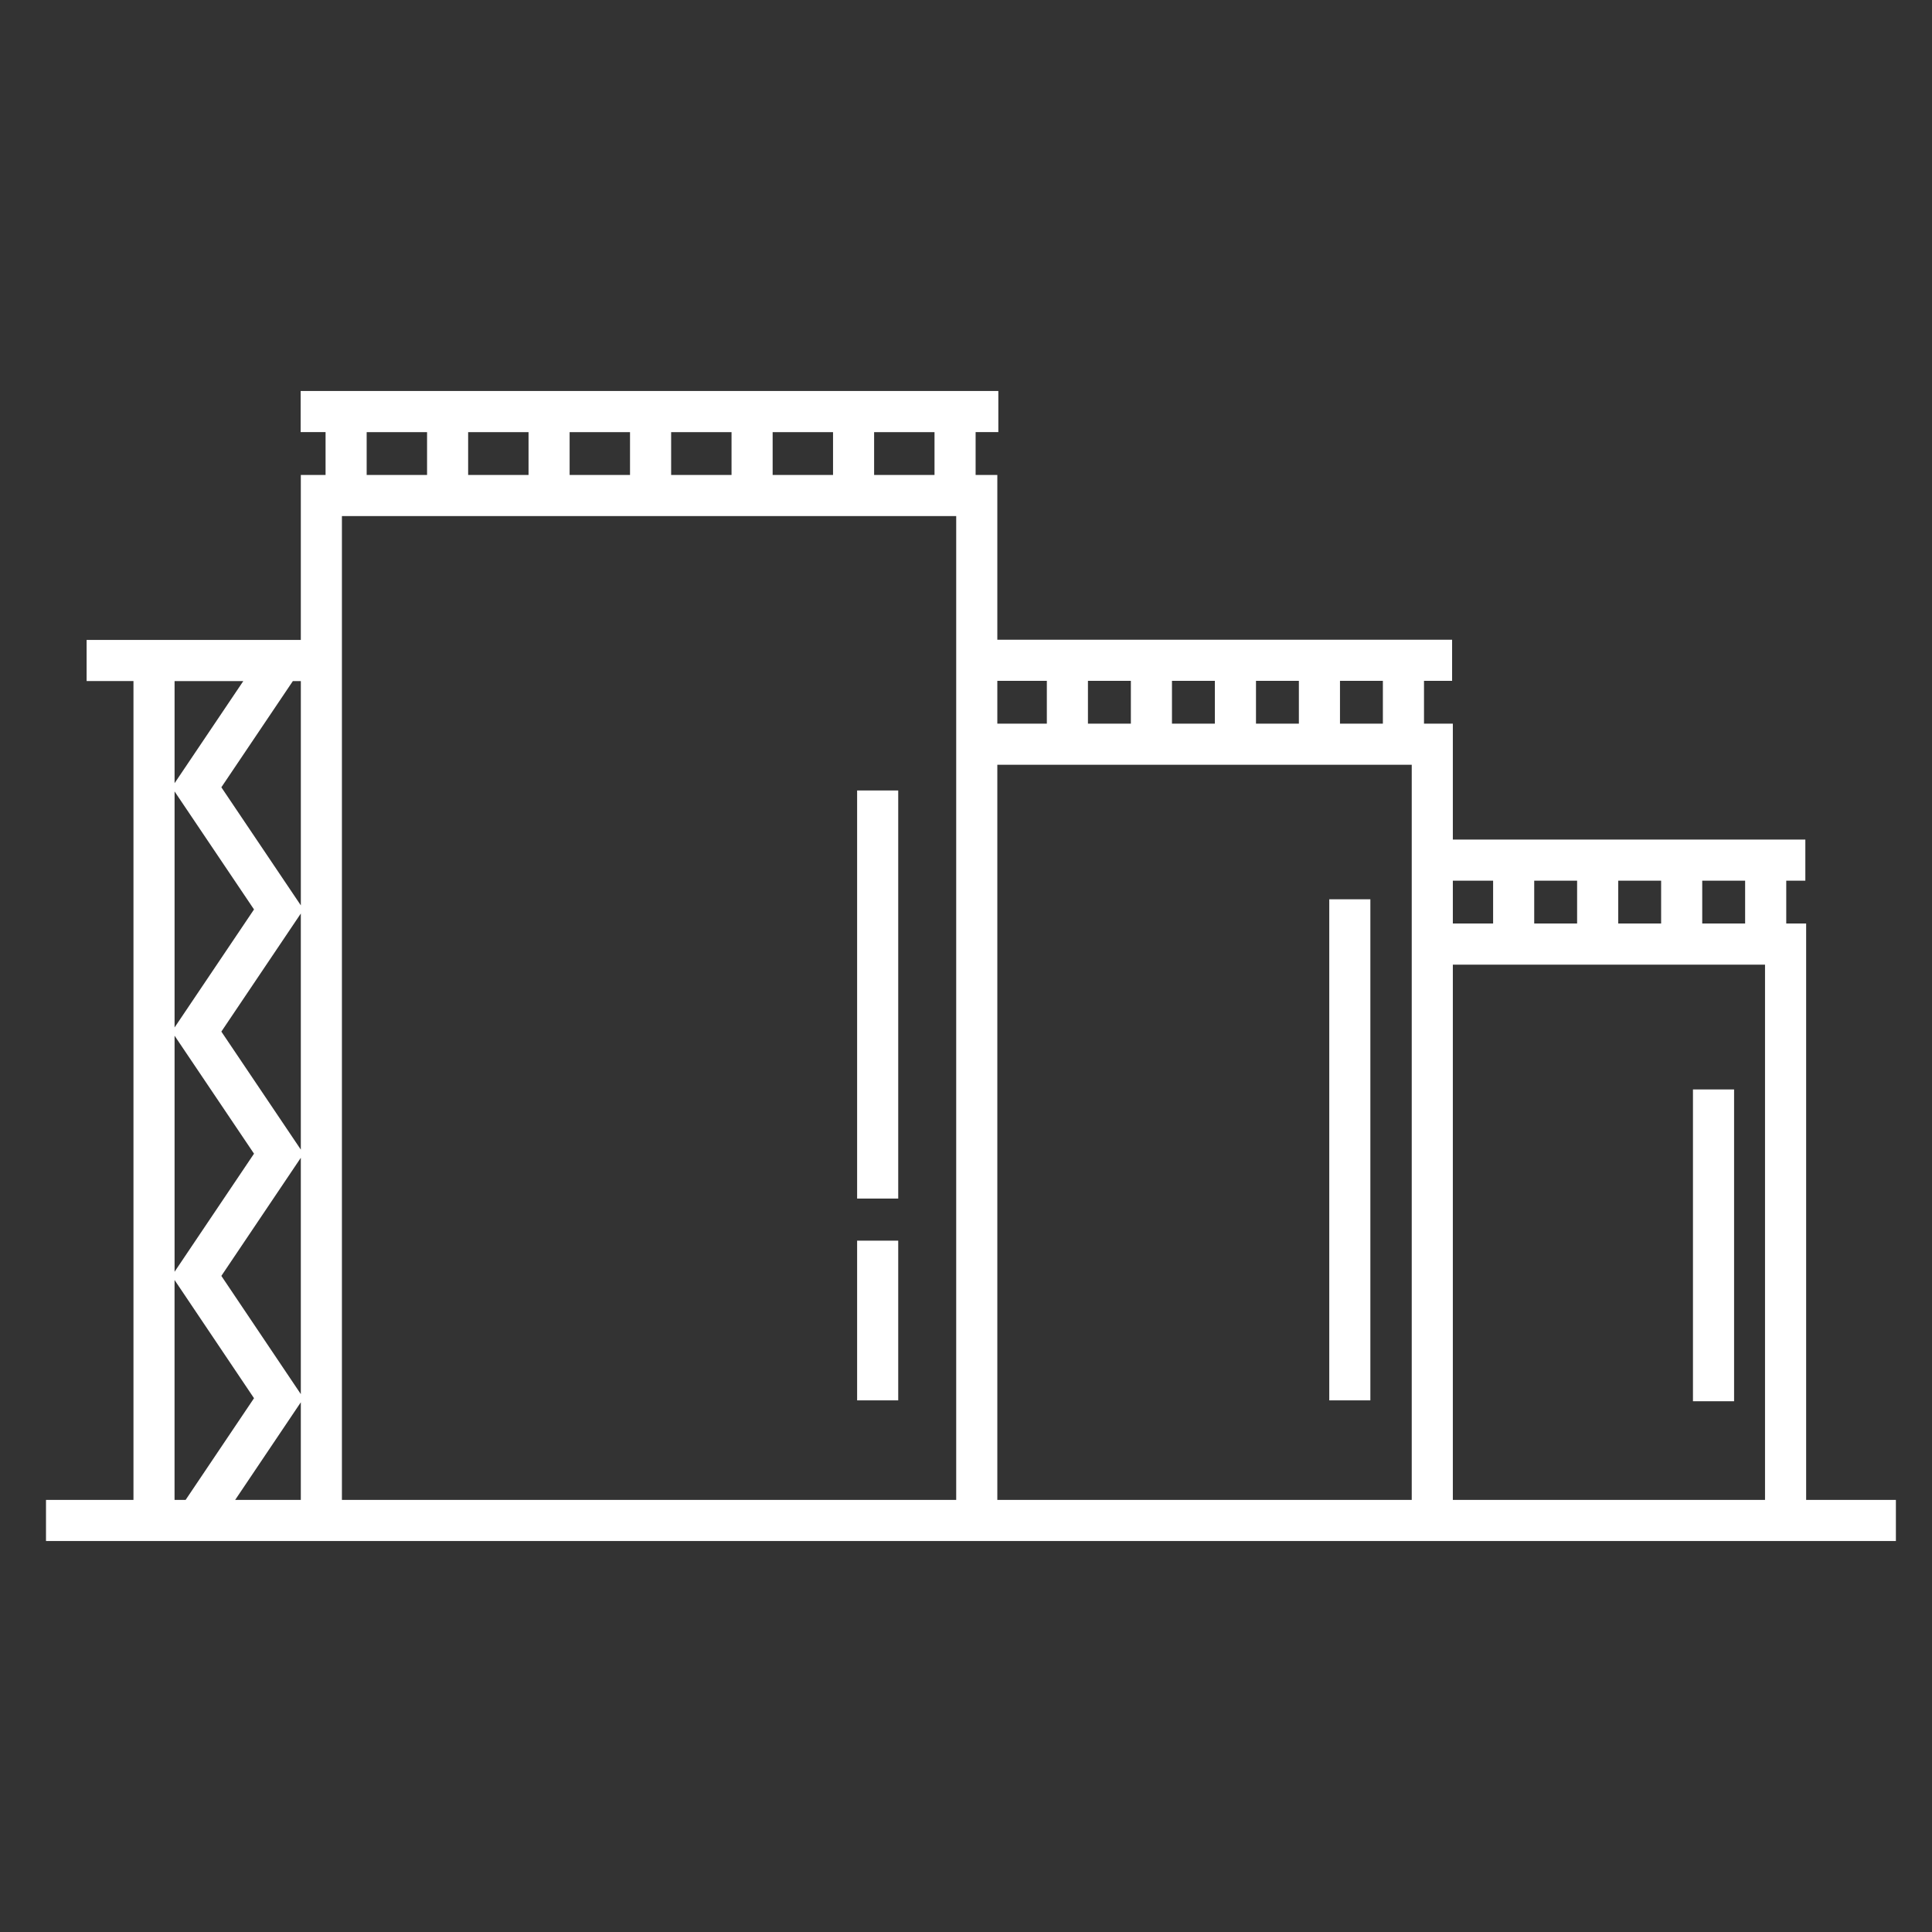 <?xml version="1.0" encoding="UTF-8"?>
<svg width="84px" height="84px" viewBox="0 0 84 84" version="1.1" xmlns="http://www.w3.org/2000/svg" xmlns:xlink="http://www.w3.org/1999/xlink">
    <rect x="0" y="0" width="84" height="84" fill="#333333" stroke="none"/>
    <title>Group 9</title>
    <g id="Page-1" stroke="none" stroke-width="1" fill="none" fill-rule="evenodd">
        <g id="Group-9">
            <rect id="Rectangle-Copy-2" x="0" y="0" width="84" height="84"></rect>
            <path d="M78.528,65.214 L78.528,40.153 L77.663,40.153 L77.663,38.291 L78.493,38.291 L78.493,36.503 L63.167,36.503 L63.167,31.462 L61.913,31.462 L61.913,29.601 L63.135,29.601 L63.135,27.813 L43.362,27.813 L43.362,20.65 L42.418,20.65 L42.418,18.787 L43.406,18.787 L43.406,17 L13.072,17 L13.072,18.787 L14.155,18.787 L14.155,20.65 L13.079,20.65 L13.079,27.824 L3.766,27.824 L3.766,29.611 L5.803,29.611 L5.803,65.213 L2,65.213 L2,67 L82.43,67 L82.43,65.213 L78.528,65.213 L78.528,65.214 Z M7.59,34.41 L11.044,39.541 L7.59,44.673 L7.59,34.41 Z M13.079,49.983 L9.624,44.852 L13.079,39.718 L13.079,49.983 Z M7.59,45.031 L11.044,50.16 L7.59,55.294 L7.59,45.031 Z M13.079,50.338 L13.079,60.614 L9.624,55.474 L13.079,50.338 Z M13.079,65.214 L10.224,65.214 L13.079,60.969 L13.079,65.214 Z M41.574,22.438 L41.574,65.214 L14.866,65.214 L14.866,22.438 L41.574,22.438 Z M33.593,20.651 L33.593,18.788 L36.219,18.788 L36.219,20.651 L33.593,20.651 Z M31.806,20.651 L29.18,20.651 L29.18,18.788 L31.806,18.788 L31.806,20.651 Z M27.392,20.651 L24.766,20.651 L24.766,18.788 L27.392,18.788 L27.392,20.651 Z M22.98,20.651 L20.354,20.651 L20.354,18.788 L22.98,18.788 L22.98,20.651 Z M54.608,31.463 L54.608,29.602 L56.473,29.602 L56.473,31.463 L54.608,31.463 Z M52.82,31.463 L50.955,31.463 L50.955,29.602 L52.82,29.602 L52.82,31.463 Z M49.168,31.463 L47.302,31.463 L47.302,29.602 L49.168,29.602 L49.168,31.463 Z M61.38,33.251 L61.38,65.214 L43.362,65.214 L43.362,33.251 L61.38,33.251 Z M70.358,40.153 L70.358,38.291 L72.223,38.291 L72.223,40.153 L70.358,40.153 Z M68.57,40.153 L66.705,40.153 L66.705,38.291 L68.57,38.291 L68.57,40.153 Z M76.74,41.941 L76.74,65.214 L63.167,65.214 L63.167,41.941 L76.74,41.941 Z M75.875,40.153 L74.01,40.153 L74.01,38.291 L75.875,38.291 L75.875,40.153 Z M64.918,38.291 L64.918,40.153 L63.167,40.153 L63.167,38.291 L64.918,38.291 Z M60.125,31.463 L58.26,31.463 L58.26,29.602 L60.125,29.602 L60.125,31.463 Z M45.515,29.602 L45.515,31.463 L43.362,31.463 L43.362,29.602 L45.515,29.602 Z M40.631,20.651 L38.005,20.651 L38.005,18.788 L40.631,18.788 L40.631,20.651 Z M15.942,18.788 L18.568,18.788 L18.568,20.651 L15.942,20.651 L15.942,18.788 Z M13.079,39.363 L9.624,34.23 L12.733,29.612 L13.08,29.612 L13.08,39.363 L13.079,39.363 Z M10.578,29.613 L7.59,34.052 L7.59,29.613 L10.578,29.613 Z M7.59,55.653 L11.044,60.792 L8.07,65.214 L7.589,65.214 L7.589,55.653 L7.59,55.653 Z M39.053,34.368 L37.266,34.368 L37.266,52.111 L39.053,52.111 L39.053,34.368 Z M39.053,53.942 L37.266,53.942 L37.266,60.886 L39.053,60.886 L39.053,53.942 Z M59.581,60.886 L59.581,39.099 L57.794,39.099 L57.794,60.886 L59.581,60.886 Z M75.395,60.923 L75.395,47.368 L73.607,47.368 L73.607,60.923 L75.395,60.923 Z" id="Shape" fill="#FFFFFF" fill-rule="nonzero"></path>
        </g>
    </g>
</svg>